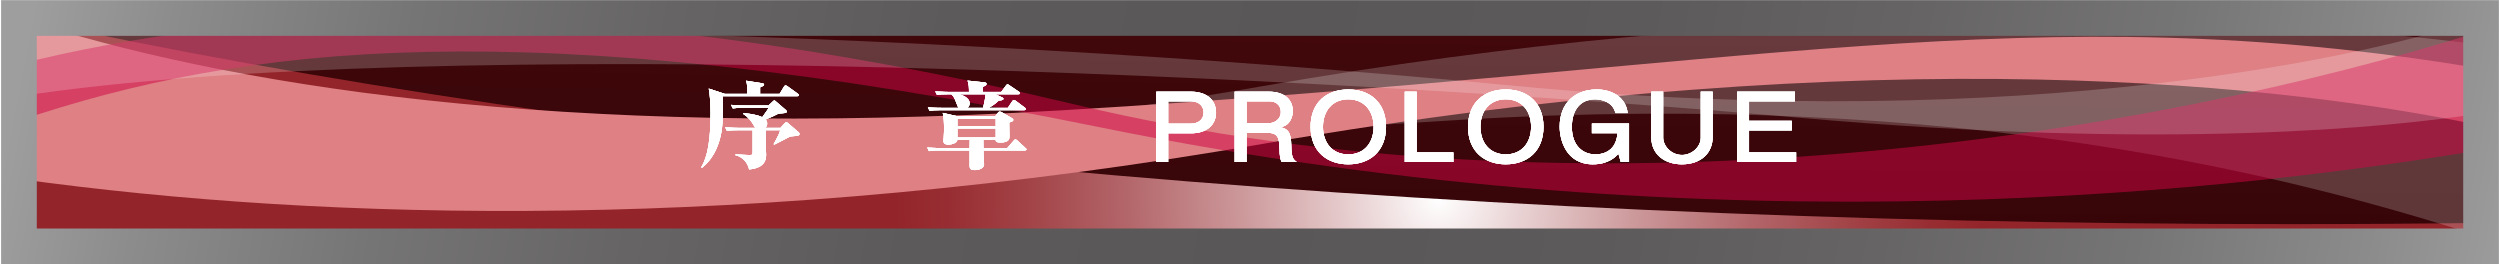 <?xml version="1.0" encoding="utf-8"?>
<svg version="1.1" xmlns="http://www.w3.org/2000/svg" xmlns:xlink="http://www.w3.org/1999/xlink" x="0px" y="0px" width="993px" height="105px" viewBox="0 0 993 105" style="enable-background:new 0 0 993 105;" xml:space="preserve">
<style type="text/css">
	.st0{fill:url(#SVGID_1_);}
	.st1{clip-path:url(#SVGID_3_);fill:url(#SVGID_4_);}
	.st2{opacity:0.2;clip-path:url(#SVGID_6_);fill:#fff;enable-background:new    ;}
	.st3{clip-path:url(#SVGID_8_);fill:#DE8084;}
	.st4{opacity:0.52;clip-path:url(#SVGID_10_);fill:#CF0746;enable-background:new    ;}
	.st5{opacity:0.2;clip-path:url(#SVGID_12_);fill:#fff;enable-background:new    ;}
	.st6{fill:url(#SVGID_13_);}
	.st7{fill:#fff;}
</style>
<filter id="drop-shadow">
	<feGaussianBlur in="SourceAlpha" stdDeviation="3"></feGaussianBlur>
</filter>
<g>
	<g>
		
			<radialGradient id="SVGID_1_" cx="571.499" cy="1022.734" r="216.195" gradientTransform="matrix(1 0 0 1 0 -944)" gradientUnits="userSpaceOnUse">
			<stop  offset="0" style="stop-color:#fff"/>
			<stop  offset="0.136" style="stop-color:#EBD6D7"/>
			<stop  offset="0.364" style="stop-color:#CC989A"/>
			<stop  offset="0.574" style="stop-color:#B3666A"/>
			<stop  offset="0.756" style="stop-color:#A24347"/>
			<stop  offset="0.904" style="stop-color:#972D32"/>
			<stop  offset="1" style="stop-color:#93252A"/>
		</radialGradient>
		<rect x="7.524" y="7.146" class="st0" width="977.953" height="90.709"/>
		<g>
			<g>
				<g>
					<defs>
						<rect id="SVGID_2_" x="7.524" y="7.146" width="977.953" height="90.709"/>
					</defs>
					<clipPath id="SVGID_3_">
						<use xlink:href="#SVGID_2_"  style="overflow:visible;"/>
					</clipPath>
					
						<radialGradient id="SVGID_4_" cx="-854.839" cy="1204.988" r="249.642" gradientTransform="matrix(0 -1.144 -13.409 0 17067.953 -1174.013)" gradientUnits="userSpaceOnUse">
						<stop  offset="0" style="stop-color:#93252A"/>
						<stop  offset="0.052" style="stop-color:#8B2227"/>
						<stop  offset="0.33" style="stop-color:#67161A"/>
						<stop  offset="0.588" style="stop-color:#4D0C10"/>
						<stop  offset="0.82" style="stop-color:#3D070A"/>
						<stop  offset="1" style="stop-color:#370508"/>
					</radialGradient>
					<path class="st1" d="M985.477,7.146H7.524c232.371,50.633,551,81.881,902.579,81.881c25.297,0,50.426-0.164,75.374-0.486
						L985.477,7.146L985.477,7.146z"/>
				</g>
			</g>
			<g>
				<g>
					<defs>
						<rect id="SVGID_5_" x="7.524" y="7.146" width="977.953" height="90.709"/>
					</defs>
					<clipPath id="SVGID_6_">
						<use xlink:href="#SVGID_5_"  style="overflow:visible;"/>
					</clipPath>
					<path class="st2" d="M7.524,62.46c190.606,31.51,302.43,1.26,572.709-14.87c200.194-11.947,330.984,22.642,405.244,46.347
						V17.739C869.721,3.321,702.081-0.812,501.059,34.291C255.715,77.126,95.023,57.11,7.524,39.859V62.46z"/>
				</g>
			</g>
			<g>
				<g>
					<defs>
						<rect id="SVGID_7_" x="7.524" y="7.146" width="977.953" height="90.709"/>
					</defs>
					<clipPath id="SVGID_8_">
						<use xlink:href="#SVGID_7_"  style="overflow:visible;"/>
					</clipPath>
					<path class="st3" d="M985.477,27.255C807.326-2.583,694.554,27.667,422.038,43.798C220.176,55.739,88.289,33.435,7.524,7.146
						v63.922c122.605,16.998,291.645,21.127,494.348-13.965c247.39-42.84,409.409-22.821,483.606-7.239V27.255z"/>
				</g>
			</g>
			<g>
				<g>
					<defs>
						<rect id="SVGID_9_" x="7.524" y="7.146" width="977.953" height="90.709"/>
					</defs>
					<clipPath id="SVGID_10_">
						<use xlink:href="#SVGID_9_"  style="overflow:visible;"/>
					</clipPath>
					<path class="st4" d="M7.524,47.944c88.418-29.75,200.36-44.029,429.564,2.652c248.979,50.704,459.055,23.876,548.389,8.96
						V12.413C851.352,54.575,630.207,89.925,427.045,41.522C224.101-6.837,94.971,3.673,7.524,25.465V47.944z"/>
				</g>
			</g>
			<g>
				<g>
					<defs>
						<rect id="SVGID_11_" x="7.524" y="7.146" width="977.953" height="90.709"/>
					</defs>
					<clipPath id="SVGID_12_">
						<use xlink:href="#SVGID_11_"  style="overflow:visible;"/>
					</clipPath>
					<path class="st5" d="M7.524,38.271c164.81-25.24,520.285-8.178,706.167,8.406c147.651,13.169,236.457,3.848,271.786-1.672
						V7.146C943.972,21.724,805.302,53.64,600.997,34.028C351.006,10.038,91.519,8.339,7.524,13.521V38.271z"/>
				</g>
			</g>
		</g>
	</g>
	<g>
		
			<linearGradient id="SVGID_13_" gradientUnits="userSpaceOnUse" x1="21.468" y1="902.978" x2="991.165" y2="1093.888" gradientTransform="matrix(1 0 0 1 0 -944)">
			<stop  offset="0" style="stop-color:#9E9E9F"/>
			<stop  offset="0.057" style="stop-color:#8C8C8D"/>
			<stop  offset="0.152" style="stop-color:#767575"/>
			<stop  offset="0.253" style="stop-color:#666464"/>
			<stop  offset="0.363" style="stop-color:#5C5A5A"/>
			<stop  offset="0.5" style="stop-color:#595757"/>
			<stop  offset="0.637" style="stop-color:#5C5A5A"/>
			<stop  offset="0.747" style="stop-color:#666464"/>
			<stop  offset="0.848" style="stop-color:#767575"/>
			<stop  offset="0.943" style="stop-color:#8C8C8D"/>
			<stop  offset="1" style="stop-color:#9E9E9F"/>
		</linearGradient>
		<path class="st6" d="M992.563,104.94H0.437V0.059h992.127V104.94L992.563,104.94z M14.611,90.768h963.78V14.232H14.611V90.768
			L14.611,90.768z"/>
	</g>
</g>
<g filter="url(#drop-shadow)">
	<g>
		<path class="st7" d="M316.68,38.211h-29.556c0,10.409-0.128,12.284-0.766,15.231c-1.786,8.457-5.954,11.94-7.526,13.203
			l-0.299-0.191c2.637-4.363,3.7-11.137,3.7-21.661c0-3.597-0.383-8.496-0.723-9.605l6.421,2.105h8.931
			c0-1.531,0-4.095-0.553-5.243l6.039,0.957c0.85,0.153,1.147,0.191,1.147,0.612c0,0.421-0.127,0.459-1.572,1.071v2.602h7.739
			l1.658-2.755c0.255-0.421,0.468-0.612,0.724-0.612c0.17,0,0.553,0.191,0.808,0.383l4.04,2.908
			c0.127,0.077,0.426,0.306,0.426,0.612C317.318,38.173,316.978,38.211,316.68,38.211z M316.34,53.978
			c-0.383,0.039-1.658,0.191-2.467,0.23c-1.998,0.995-2.467,1.225-6.336,3.253l-0.256-0.23c0.809-1.377,2.211-3.903,2.637-5.511
			h-5.783c0.043,0.957,0,5.166,0.043,6.046c0,0.612,0.127,3.291,0.127,3.827c0,5.013-4.976,5.511-6.762,5.702
			c-0.936-4.21-4.252-5.396-5.443-5.664v-0.344c1.191,0.077,4.635,0.306,5.656,0.306c1.19,0,1.19-0.268,1.19-1.684v-8.19h-5.613
			c-2.595,0-3.53,0.077-4.593,0.23l-0.723-1.378c2.637,0.191,5.655,0.229,6.08,0.229h6.039c-0.34-0.268-0.383-0.344-0.808-1.11
			c-0.978-1.76-2.382-3.329-4.167-4.477v-0.307c1.828,0.153,5.443,0.536,7.611,1.646c2.041-2.794,2.254-3.176,2.51-3.75h-9.611
			c-2.637,0-3.529,0.115-4.593,0.268l-0.724-1.416c2.637,0.229,5.656,0.229,6.082,0.229h8.803l1.658-1.531
			c0.17-0.153,0.426-0.459,0.639-0.459c0.212,0,0.467,0.23,0.68,0.421l3.87,3.329c0.213,0.191,0.425,0.383,0.425,0.65
			c0,0.689-0.85,0.612-3.316,0.842c-1.616,0.842-2.552,1.263-5.103,2.334c0.213,0.268,0.639,0.765,0.639,1.646
			c0,1.071-0.553,1.416-0.936,1.684h6.208l1.616-1.798c0.256-0.306,0.51-0.498,0.681-0.498c0.17,0,0.382,0.153,0.681,0.383
			l4.125,3.559c0.34,0.268,0.467,0.574,0.467,0.842C317.572,53.671,317.189,53.863,316.34,53.978z"/>
		<path class="st7" d="M407.034,59.756h-16.415c0.042,1.148,0.042,2.258,0.085,2.832c0.042,0.459,0.17,2.104,0.17,2.717
			c0,1.837-2.637,2.258-3.7,2.258c-1.445,0-2.041-0.421-2.041-1.722v-6.085h-11.566c-2.595,0-3.53,0.077-4.594,0.268l-0.68-1.416
			c2.637,0.191,5.613,0.229,6.038,0.229h10.802c0-0.536,0.043-2.87,0.043-3.329h-4.934c0,0.536-0.34,0.957-0.893,1.263
			c-0.723,0.382-1.786,0.689-2.722,0.689c-0.979,0-1.914-0.383-1.914-1.455c0-0.229,0.128-1.263,0.128-1.492
			c0.127-1.416,0.127-3.215,0.127-3.521c0-1.76-0.084-4.363-0.51-6.161l6.081,1.416h14.714l1.148-1.493
			c0.213-0.268,0.383-0.421,0.766-0.421c0.297,0,0.553,0.153,0.893,0.344l3.87,2.258c0.255,0.153,0.553,0.383,0.553,0.651
			c0,0.498-0.17,0.574-1.616,1.071c0,1.531,0.086,3.98,0.086,5.511c0,0.766,0,2.449-3.53,2.449c-1.913,0-1.956-0.612-1.956-1.11
			h-4.891c0,0.689,0.043,2.717,0.043,3.329h9.44l2.595-2.985c0.254-0.306,0.383-0.46,0.637-0.46c0.341,0,0.554,0.191,0.766,0.383
			l3.232,2.985c0.256,0.229,0.426,0.345,0.426,0.574C407.715,59.681,407.332,59.756,407.034,59.756z M406.821,43.76H373.82
			c-2.594,0-3.529,0.115-4.592,0.268l-0.681-1.416c2.637,0.229,5.613,0.229,6.038,0.229h6.209
			c-0.297-0.268-0.383-0.536-1.275-2.832c-0.17-0.497-0.723-1.798-1.616-2.564h-1.147c-2.595,0-3.53,0.077-4.594,0.23l-0.68-1.378
			c2.637,0.191,5.613,0.229,6.038,0.229h7.357c0-1.186,0-3.214-0.596-4.516l6.592,0.689c0.723,0.077,0.978,0.268,0.978,0.612
			c0,0.421-0.297,0.727-1.53,1.186v2.028h7.357L399.549,34c0.128-0.191,0.383-0.498,0.639-0.498c0.297,0,0.51,0.229,0.808,0.421
			l3.742,2.526c0.171,0.115,0.425,0.306,0.425,0.574c0,0.345-0.382,0.421-0.68,0.421h-9.142l2.424,1.11
			c0.255,0.115,0.808,0.345,0.808,0.689c0,0.65-1.488,0.689-1.871,0.689c-0.596,0.574-1.956,1.837-3.955,2.908h7.569l1.787-2.679
			c0.127-0.153,0.34-0.459,0.637-0.459c0.17,0,0.341,0.076,0.766,0.382l3.572,2.679c0.17,0.153,0.383,0.306,0.383,0.459
			C407.459,43.76,407.076,43.76,406.821,43.76z M395.51,47.167h-15.225v2.947h15.225V47.167z M395.51,51.031h-15.225v3.559h15.225
			V51.031z M381.008,37.445c1.02,0.306,4.125,1.225,4.125,3.636c0,0.191,0,1.11-0.893,1.76h6.209
			c0.34-1.071,0.978-4.324,1.063-5.396H381.008z"/>
		<path class="st7" d="M473.105,52.944h-9.1v11.404h-4.721V36.412h13.82c5.784,0,9.909,2.947,9.909,8.343
			C483.015,49.233,479.783,52.944,473.105,52.944z M472.936,40.239h-8.93v8.878h8.93c3.359,0,5.147-1.913,5.147-4.439
			C478.082,42.612,476.721,40.239,472.936,40.239z"/>
		<path class="st7" d="M509.121,64.349c-0.468-0.804-0.893-1.76-0.936-5.932c-0.085-4.401-1.275-5.664-4.848-5.664h-8.208v11.596
			h-4.72V36.412h13.565c6.166,0,9.525,3.1,9.525,7.73c0,0.918-0.17,2.411-1.064,3.865c-1.189,1.875-2.508,2.22-3.742,2.526
			c2.765,0.765,4.125,1.646,4.211,7.348c0.084,4.898,0.808,5.472,2.168,6.467L509.121,64.349L509.121,64.349z M504.061,40.239
			h-8.931v8.687h8.888c1.999,0,4.721-1.378,4.721-4.477C508.738,43.034,508.058,40.239,504.061,40.239z"/>
		<path class="st7" d="M535.524,65.267c-8.378,0-14.97-5.052-14.97-14.887s6.592-14.848,14.97-14.848
			c8.547,0,15.012,5.128,15.012,14.848S544.071,65.267,535.524,65.267z M535.524,39.437c-6.337,0-10.037,4.669-10.037,10.945
			s3.7,10.945,10.037,10.945c6.379,0,10.078-4.669,10.078-10.945C545.602,44.104,541.904,39.437,535.524,39.437z"/>
		<path class="st7" d="M557.972,64.349V36.412h4.721v24.11h14.586v3.827C577.279,64.349,557.972,64.349,557.972,64.349z"/>
		<path class="st7" d="M598.069,65.267c-8.377,0-14.969-5.052-14.969-14.887s6.592-14.848,14.969-14.848
			c8.549,0,15.012,5.128,15.012,14.848S606.618,65.267,598.069,65.267z M598.069,39.437c-6.336,0-10.035,4.669-10.035,10.945
			s3.699,10.945,10.035,10.945c6.379,0,10.079-4.669,10.079-10.945C608.148,44.104,604.448,39.437,598.069,39.437z"/>
		<path class="st7" d="M643.779,64.349l-0.936-3.291c-1.148,1.225-3.913,4.209-10.164,4.209c-10.802,0-13.183-9.95-13.183-14.963
			c0-9.299,6.039-14.771,14.756-14.771c6.166,0,11.609,3.214,12.248,9.375h-4.848c-1.063-4.63-5.912-5.472-8.08-5.472
			c-5.529,0-9.229,3.903-9.229,10.983c0,7.539,4.423,10.907,9.441,10.907c1.19,0,8.122-0.153,8.675-8.419h-10.163V49.08h14.756
			v15.27L643.779,64.349L643.779,64.349z"/>
		<path class="st7" d="M668.013,65.267c-6.676,0-12.119-3.827-12.119-10.753V36.412h4.721v18.292c0,3.215,3.104,6.851,7.484,6.851
			c3.827,0,7.441-3.138,7.441-6.851V36.412h4.721v18.102C680.261,60.598,675.839,65.267,668.013,65.267z"/>
		<path class="st7" d="M689.993,64.349V36.412h22.965v3.827h-18.244v7.73h16.969v3.827h-16.969v8.726h18.712v3.827
			C713.427,64.349,689.993,64.349,689.993,64.349z"/>
	</g>
	<g>
		<path class="st7" d="M316.68,38.211h-29.556c0,10.409-0.128,12.284-0.766,15.231c-1.786,8.457-5.954,11.94-7.526,13.203
			l-0.299-0.191c2.637-4.363,3.7-11.137,3.7-21.661c0-3.597-0.383-8.496-0.723-9.605l6.421,2.105h8.931
			c0-1.531,0-4.095-0.553-5.243l6.039,0.957c0.85,0.153,1.147,0.191,1.147,0.612c0,0.421-0.127,0.459-1.572,1.071v2.602h7.739
			l1.658-2.755c0.255-0.421,0.468-0.612,0.724-0.612c0.17,0,0.553,0.191,0.808,0.383l4.04,2.908
			c0.127,0.077,0.426,0.306,0.426,0.612C317.318,38.173,316.978,38.211,316.68,38.211z M316.34,53.978
			c-0.383,0.039-1.658,0.191-2.467,0.23c-1.998,0.995-2.467,1.225-6.336,3.253l-0.256-0.23c0.809-1.377,2.211-3.903,2.637-5.511
			h-5.783c0.043,0.957,0,5.166,0.043,6.046c0,0.612,0.127,3.291,0.127,3.827c0,5.013-4.976,5.511-6.762,5.702
			c-0.936-4.21-4.252-5.396-5.443-5.664v-0.344c1.191,0.077,4.635,0.306,5.656,0.306c1.19,0,1.19-0.268,1.19-1.684v-8.19h-5.613
			c-2.595,0-3.53,0.077-4.593,0.23l-0.723-1.378c2.637,0.191,5.655,0.229,6.08,0.229h6.039c-0.34-0.268-0.383-0.344-0.808-1.11
			c-0.978-1.76-2.382-3.329-4.167-4.477v-0.307c1.828,0.153,5.443,0.536,7.611,1.646c2.041-2.794,2.254-3.176,2.51-3.75h-9.611
			c-2.637,0-3.529,0.115-4.593,0.268l-0.724-1.416c2.637,0.229,5.656,0.229,6.082,0.229h8.803l1.658-1.531
			c0.17-0.153,0.426-0.459,0.639-0.459c0.212,0,0.467,0.23,0.68,0.421l3.87,3.329c0.213,0.191,0.425,0.383,0.425,0.65
			c0,0.689-0.85,0.612-3.316,0.842c-1.616,0.842-2.552,1.263-5.103,2.334c0.213,0.268,0.639,0.765,0.639,1.646
			c0,1.071-0.553,1.416-0.936,1.684h6.208l1.616-1.798c0.256-0.306,0.51-0.498,0.681-0.498c0.17,0,0.382,0.153,0.681,0.383
			l4.125,3.559c0.34,0.268,0.467,0.574,0.467,0.842C317.572,53.671,317.189,53.863,316.34,53.978z"/>
		<path class="st7" d="M407.034,59.756h-16.415c0.042,1.148,0.042,2.258,0.085,2.832c0.042,0.459,0.17,2.104,0.17,2.717
			c0,1.837-2.637,2.258-3.7,2.258c-1.445,0-2.041-0.421-2.041-1.722v-6.085h-11.566c-2.595,0-3.53,0.077-4.594,0.268l-0.68-1.416
			c2.637,0.191,5.613,0.229,6.038,0.229h10.802c0-0.536,0.043-2.87,0.043-3.329h-4.934c0,0.536-0.34,0.957-0.893,1.263
			c-0.723,0.382-1.786,0.689-2.722,0.689c-0.979,0-1.914-0.383-1.914-1.455c0-0.229,0.128-1.263,0.128-1.492
			c0.127-1.416,0.127-3.215,0.127-3.521c0-1.76-0.084-4.363-0.51-6.161l6.081,1.416h14.714l1.148-1.493
			c0.213-0.268,0.383-0.421,0.766-0.421c0.297,0,0.553,0.153,0.893,0.344l3.87,2.258c0.255,0.153,0.553,0.383,0.553,0.651
			c0,0.498-0.17,0.574-1.616,1.071c0,1.531,0.086,3.98,0.086,5.511c0,0.766,0,2.449-3.53,2.449c-1.913,0-1.956-0.612-1.956-1.11
			h-4.891c0,0.689,0.043,2.717,0.043,3.329h9.44l2.595-2.985c0.254-0.306,0.383-0.46,0.637-0.46c0.341,0,0.554,0.191,0.766,0.383
			l3.232,2.985c0.256,0.229,0.426,0.345,0.426,0.574C407.715,59.681,407.332,59.756,407.034,59.756z M406.821,43.76H373.82
			c-2.594,0-3.529,0.115-4.592,0.268l-0.681-1.416c2.637,0.229,5.613,0.229,6.038,0.229h6.209
			c-0.297-0.268-0.383-0.536-1.275-2.832c-0.17-0.497-0.723-1.798-1.616-2.564h-1.147c-2.595,0-3.53,0.077-4.594,0.23l-0.68-1.378
			c2.637,0.191,5.613,0.229,6.038,0.229h7.357c0-1.186,0-3.214-0.596-4.516l6.592,0.689c0.723,0.077,0.978,0.268,0.978,0.612
			c0,0.421-0.297,0.727-1.53,1.186v2.028h7.357L399.549,34c0.128-0.191,0.383-0.498,0.639-0.498c0.297,0,0.51,0.229,0.808,0.421
			l3.742,2.526c0.171,0.115,0.425,0.306,0.425,0.574c0,0.345-0.382,0.421-0.68,0.421h-9.142l2.424,1.11
			c0.255,0.115,0.808,0.345,0.808,0.689c0,0.65-1.488,0.689-1.871,0.689c-0.596,0.574-1.956,1.837-3.955,2.908h7.569l1.787-2.679
			c0.127-0.153,0.34-0.459,0.637-0.459c0.17,0,0.341,0.076,0.766,0.382l3.572,2.679c0.17,0.153,0.383,0.306,0.383,0.459
			C407.459,43.76,407.076,43.76,406.821,43.76z M395.51,47.167h-15.225v2.947h15.225V47.167z M395.51,51.031h-15.225v3.559h15.225
			V51.031z M381.008,37.445c1.02,0.306,4.125,1.225,4.125,3.636c0,0.191,0,1.11-0.893,1.76h6.209
			c0.34-1.071,0.978-4.324,1.063-5.396H381.008z"/>
		<path class="st7" d="M473.105,52.944h-9.1v11.404h-4.721V36.412h13.82c5.784,0,9.909,2.947,9.909,8.343
			C483.015,49.233,479.783,52.944,473.105,52.944z M472.936,40.239h-8.93v8.878h8.93c3.359,0,5.147-1.913,5.147-4.439
			C478.082,42.612,476.721,40.239,472.936,40.239z"/>
		<path class="st7" d="M509.121,64.349c-0.468-0.804-0.893-1.76-0.936-5.932c-0.085-4.401-1.275-5.664-4.848-5.664h-8.208v11.596
			h-4.72V36.412h13.565c6.166,0,9.525,3.1,9.525,7.73c0,0.918-0.17,2.411-1.064,3.865c-1.189,1.875-2.508,2.22-3.742,2.526
			c2.765,0.765,4.125,1.646,4.211,7.348c0.084,4.898,0.808,5.472,2.168,6.467L509.121,64.349L509.121,64.349z M504.061,40.239
			h-8.931v8.687h8.888c1.999,0,4.721-1.378,4.721-4.477C508.738,43.034,508.058,40.239,504.061,40.239z"/>
		<path class="st7" d="M535.524,65.267c-8.378,0-14.97-5.052-14.97-14.887s6.592-14.848,14.97-14.848
			c8.547,0,15.012,5.128,15.012,14.848S544.071,65.267,535.524,65.267z M535.524,39.437c-6.337,0-10.037,4.669-10.037,10.945
			s3.7,10.945,10.037,10.945c6.379,0,10.078-4.669,10.078-10.945C545.602,44.104,541.904,39.437,535.524,39.437z"/>
		<path class="st7" d="M557.972,64.349V36.412h4.721v24.11h14.586v3.827C577.279,64.349,557.972,64.349,557.972,64.349z"/>
		<path class="st7" d="M598.069,65.267c-8.377,0-14.969-5.052-14.969-14.887s6.592-14.848,14.969-14.848
			c8.549,0,15.012,5.128,15.012,14.848S606.618,65.267,598.069,65.267z M598.069,39.437c-6.336,0-10.035,4.669-10.035,10.945
			s3.699,10.945,10.035,10.945c6.379,0,10.079-4.669,10.079-10.945C608.148,44.104,604.448,39.437,598.069,39.437z"/>
		<path class="st7" d="M643.779,64.349l-0.936-3.291c-1.148,1.225-3.913,4.209-10.164,4.209c-10.802,0-13.183-9.95-13.183-14.963
			c0-9.299,6.039-14.771,14.756-14.771c6.166,0,11.609,3.214,12.248,9.375h-4.848c-1.063-4.63-5.912-5.472-8.08-5.472
			c-5.529,0-9.229,3.903-9.229,10.983c0,7.539,4.423,10.907,9.441,10.907c1.19,0,8.122-0.153,8.675-8.419h-10.163V49.08h14.756
			v15.27L643.779,64.349L643.779,64.349z"/>
		<path class="st7" d="M668.013,65.267c-6.676,0-12.119-3.827-12.119-10.753V36.412h4.721v18.292c0,3.215,3.104,6.851,7.484,6.851
			c3.827,0,7.441-3.138,7.441-6.851V36.412h4.721v18.102C680.261,60.598,675.839,65.267,668.013,65.267z"/>
		<path class="st7" d="M689.993,64.349V36.412h22.965v3.827h-18.244v7.73h16.969v3.827h-16.969v8.726h18.712v3.827
			C713.427,64.349,689.993,64.349,689.993,64.349z"/>
	</g>
</g>
<g>
	<g>
		<path class="st7" d="M316.68,38.211h-29.556c0,10.409-0.128,12.284-0.766,15.231c-1.786,8.457-5.954,11.94-7.526,13.203
			l-0.299-0.191c2.637-4.363,3.7-11.137,3.7-21.661c0-3.597-0.383-8.496-0.723-9.605l6.421,2.105h8.931
			c0-1.531,0-4.095-0.553-5.243l6.039,0.957c0.85,0.153,1.147,0.191,1.147,0.612c0,0.421-0.127,0.459-1.572,1.071v2.602h7.739
			l1.658-2.755c0.255-0.421,0.468-0.612,0.724-0.612c0.17,0,0.553,0.191,0.808,0.383l4.04,2.908
			c0.127,0.077,0.426,0.306,0.426,0.612C317.318,38.173,316.978,38.211,316.68,38.211z M316.34,53.978
			c-0.383,0.039-1.658,0.191-2.467,0.23c-1.998,0.995-2.467,1.225-6.336,3.253l-0.256-0.23c0.809-1.377,2.211-3.903,2.637-5.511
			h-5.783c0.043,0.957,0,5.166,0.043,6.046c0,0.612,0.127,3.291,0.127,3.827c0,5.013-4.976,5.511-6.762,5.702
			c-0.936-4.21-4.252-5.396-5.443-5.664v-0.344c1.191,0.077,4.635,0.306,5.656,0.306c1.19,0,1.19-0.268,1.19-1.684v-8.19h-5.613
			c-2.595,0-3.53,0.077-4.593,0.23l-0.723-1.378c2.637,0.191,5.655,0.229,6.08,0.229h6.039c-0.34-0.268-0.383-0.344-0.808-1.11
			c-0.978-1.76-2.382-3.329-4.167-4.477v-0.307c1.828,0.153,5.443,0.536,7.611,1.646c2.041-2.794,2.254-3.176,2.51-3.75h-9.611
			c-2.637,0-3.529,0.115-4.593,0.268l-0.724-1.416c2.637,0.229,5.656,0.229,6.082,0.229h8.803l1.658-1.531
			c0.17-0.153,0.426-0.459,0.639-0.459c0.212,0,0.467,0.23,0.68,0.421l3.87,3.329c0.213,0.191,0.425,0.383,0.425,0.65
			c0,0.689-0.85,0.612-3.316,0.842c-1.616,0.842-2.552,1.263-5.103,2.334c0.213,0.268,0.639,0.765,0.639,1.646
			c0,1.071-0.553,1.416-0.936,1.684h6.208l1.616-1.798c0.256-0.306,0.51-0.498,0.681-0.498c0.17,0,0.382,0.153,0.681,0.383
			l4.125,3.559c0.34,0.268,0.467,0.574,0.467,0.842C317.572,53.671,317.189,53.863,316.34,53.978z"/>
		<path class="st7" d="M407.034,59.756h-16.415c0.042,1.148,0.042,2.258,0.085,2.832c0.042,0.459,0.17,2.104,0.17,2.717
			c0,1.837-2.637,2.258-3.7,2.258c-1.445,0-2.041-0.421-2.041-1.722v-6.085h-11.566c-2.595,0-3.53,0.077-4.594,0.268l-0.68-1.416
			c2.637,0.191,5.613,0.229,6.038,0.229h10.802c0-0.536,0.043-2.87,0.043-3.329h-4.934c0,0.536-0.34,0.957-0.893,1.263
			c-0.723,0.382-1.786,0.689-2.722,0.689c-0.979,0-1.914-0.383-1.914-1.455c0-0.229,0.128-1.263,0.128-1.492
			c0.127-1.416,0.127-3.215,0.127-3.521c0-1.76-0.084-4.363-0.51-6.161l6.081,1.416h14.714l1.148-1.493
			c0.213-0.268,0.383-0.421,0.766-0.421c0.297,0,0.553,0.153,0.893,0.344l3.87,2.258c0.255,0.153,0.553,0.383,0.553,0.651
			c0,0.498-0.17,0.574-1.616,1.071c0,1.531,0.086,3.98,0.086,5.511c0,0.766,0,2.449-3.53,2.449c-1.913,0-1.956-0.612-1.956-1.11
			h-4.891c0,0.689,0.043,2.717,0.043,3.329h9.44l2.595-2.985c0.254-0.306,0.383-0.46,0.637-0.46c0.341,0,0.554,0.191,0.766,0.383
			l3.232,2.985c0.256,0.229,0.426,0.345,0.426,0.574C407.715,59.681,407.332,59.756,407.034,59.756z M406.821,43.76H373.82
			c-2.594,0-3.529,0.115-4.592,0.268l-0.681-1.416c2.637,0.229,5.613,0.229,6.038,0.229h6.209
			c-0.297-0.268-0.383-0.536-1.275-2.832c-0.17-0.497-0.723-1.798-1.616-2.564h-1.147c-2.595,0-3.53,0.077-4.594,0.23l-0.68-1.378
			c2.637,0.191,5.613,0.229,6.038,0.229h7.357c0-1.186,0-3.214-0.596-4.516l6.592,0.689c0.723,0.077,0.978,0.268,0.978,0.612
			c0,0.421-0.297,0.727-1.53,1.186v2.028h7.357L399.549,34c0.128-0.191,0.383-0.498,0.639-0.498c0.297,0,0.51,0.229,0.808,0.421
			l3.742,2.526c0.171,0.115,0.425,0.306,0.425,0.574c0,0.345-0.382,0.421-0.68,0.421h-9.142l2.424,1.11
			c0.255,0.115,0.808,0.345,0.808,0.689c0,0.65-1.488,0.689-1.871,0.689c-0.596,0.574-1.956,1.837-3.955,2.908h7.569l1.787-2.679
			c0.127-0.153,0.34-0.459,0.637-0.459c0.17,0,0.341,0.076,0.766,0.382l3.572,2.679c0.17,0.153,0.383,0.306,0.383,0.459
			C407.459,43.76,407.076,43.76,406.821,43.76z M395.51,47.167h-15.225v2.947h15.225V47.167z M395.51,51.031h-15.225v3.559h15.225
			V51.031z M381.008,37.445c1.02,0.306,4.125,1.225,4.125,3.636c0,0.191,0,1.11-0.893,1.76h6.209
			c0.34-1.071,0.978-4.324,1.063-5.396H381.008z"/>
		<path class="st7" d="M473.105,52.944h-9.1v11.404h-4.721V36.412h13.82c5.784,0,9.909,2.947,9.909,8.343
			C483.015,49.233,479.783,52.944,473.105,52.944z M472.936,40.239h-8.93v8.878h8.93c3.359,0,5.147-1.913,5.147-4.439
			C478.082,42.612,476.721,40.239,472.936,40.239z"/>
		<path class="st7" d="M509.121,64.349c-0.468-0.804-0.893-1.76-0.936-5.932c-0.085-4.401-1.275-5.664-4.848-5.664h-8.208v11.596
			h-4.72V36.412h13.565c6.166,0,9.525,3.1,9.525,7.73c0,0.918-0.17,2.411-1.064,3.865c-1.189,1.875-2.508,2.22-3.742,2.526
			c2.765,0.765,4.125,1.646,4.211,7.348c0.084,4.898,0.808,5.472,2.168,6.467L509.121,64.349L509.121,64.349z M504.061,40.239
			h-8.931v8.687h8.888c1.999,0,4.721-1.378,4.721-4.477C508.738,43.034,508.058,40.239,504.061,40.239z"/>
		<path class="st7" d="M535.524,65.267c-8.378,0-14.97-5.052-14.97-14.887s6.592-14.848,14.97-14.848
			c8.547,0,15.012,5.128,15.012,14.848S544.071,65.267,535.524,65.267z M535.524,39.437c-6.337,0-10.037,4.669-10.037,10.945
			s3.7,10.945,10.037,10.945c6.379,0,10.078-4.669,10.078-10.945C545.602,44.104,541.904,39.437,535.524,39.437z"/>
		<path class="st7" d="M557.972,64.349V36.412h4.721v24.11h14.586v3.827C577.279,64.349,557.972,64.349,557.972,64.349z"/>
		<path class="st7" d="M598.069,65.267c-8.377,0-14.969-5.052-14.969-14.887s6.592-14.848,14.969-14.848
			c8.549,0,15.012,5.128,15.012,14.848S606.618,65.267,598.069,65.267z M598.069,39.437c-6.336,0-10.035,4.669-10.035,10.945
			s3.699,10.945,10.035,10.945c6.379,0,10.079-4.669,10.079-10.945C608.148,44.104,604.448,39.437,598.069,39.437z"/>
		<path class="st7" d="M643.779,64.349l-0.936-3.291c-1.148,1.225-3.913,4.209-10.164,4.209c-10.802,0-13.183-9.95-13.183-14.963
			c0-9.299,6.039-14.771,14.756-14.771c6.166,0,11.609,3.214,12.248,9.375h-4.848c-1.063-4.63-5.912-5.472-8.08-5.472
			c-5.529,0-9.229,3.903-9.229,10.983c0,7.539,4.423,10.907,9.441,10.907c1.19,0,8.122-0.153,8.675-8.419h-10.163V49.08h14.756
			v15.27L643.779,64.349L643.779,64.349z"/>
		<path class="st7" d="M668.013,65.267c-6.676,0-12.119-3.827-12.119-10.753V36.412h4.721v18.292c0,3.215,3.104,6.851,7.484,6.851
			c3.827,0,7.441-3.138,7.441-6.851V36.412h4.721v18.102C680.261,60.598,675.839,65.267,668.013,65.267z"/>
		<path class="st7" d="M689.993,64.349V36.412h22.965v3.827h-18.244v7.73h16.969v3.827h-16.969v8.726h18.712v3.827
			C713.427,64.349,689.993,64.349,689.993,64.349z"/>
	</g>
	<g>
		<path class="st7" d="M316.68,38.211h-29.556c0,10.409-0.128,12.284-0.766,15.231c-1.786,8.457-5.954,11.94-7.526,13.203
			l-0.299-0.191c2.637-4.363,3.7-11.137,3.7-21.661c0-3.597-0.383-8.496-0.723-9.605l6.421,2.105h8.931
			c0-1.531,0-4.095-0.553-5.243l6.039,0.957c0.85,0.153,1.147,0.191,1.147,0.612c0,0.421-0.127,0.459-1.572,1.071v2.602h7.739
			l1.658-2.755c0.255-0.421,0.468-0.612,0.724-0.612c0.17,0,0.553,0.191,0.808,0.383l4.04,2.908
			c0.127,0.077,0.426,0.306,0.426,0.612C317.318,38.173,316.978,38.211,316.68,38.211z M316.34,53.978
			c-0.383,0.039-1.658,0.191-2.467,0.23c-1.998,0.995-2.467,1.225-6.336,3.253l-0.256-0.23c0.809-1.377,2.211-3.903,2.637-5.511
			h-5.783c0.043,0.957,0,5.166,0.043,6.046c0,0.612,0.127,3.291,0.127,3.827c0,5.013-4.976,5.511-6.762,5.702
			c-0.936-4.21-4.252-5.396-5.443-5.664v-0.344c1.191,0.077,4.635,0.306,5.656,0.306c1.19,0,1.19-0.268,1.19-1.684v-8.19h-5.613
			c-2.595,0-3.53,0.077-4.593,0.23l-0.723-1.378c2.637,0.191,5.655,0.229,6.08,0.229h6.039c-0.34-0.268-0.383-0.344-0.808-1.11
			c-0.978-1.76-2.382-3.329-4.167-4.477v-0.307c1.828,0.153,5.443,0.536,7.611,1.646c2.041-2.794,2.254-3.176,2.51-3.75h-9.611
			c-2.637,0-3.529,0.115-4.593,0.268l-0.724-1.416c2.637,0.229,5.656,0.229,6.082,0.229h8.803l1.658-1.531
			c0.17-0.153,0.426-0.459,0.639-0.459c0.212,0,0.467,0.23,0.68,0.421l3.87,3.329c0.213,0.191,0.425,0.383,0.425,0.65
			c0,0.689-0.85,0.612-3.316,0.842c-1.616,0.842-2.552,1.263-5.103,2.334c0.213,0.268,0.639,0.765,0.639,1.646
			c0,1.071-0.553,1.416-0.936,1.684h6.208l1.616-1.798c0.256-0.306,0.51-0.498,0.681-0.498c0.17,0,0.382,0.153,0.681,0.383
			l4.125,3.559c0.34,0.268,0.467,0.574,0.467,0.842C317.572,53.671,317.189,53.863,316.34,53.978z"/>
		<path class="st7" d="M407.034,59.756h-16.415c0.042,1.148,0.042,2.258,0.085,2.832c0.042,0.459,0.17,2.104,0.17,2.717
			c0,1.837-2.637,2.258-3.7,2.258c-1.445,0-2.041-0.421-2.041-1.722v-6.085h-11.566c-2.595,0-3.53,0.077-4.594,0.268l-0.68-1.416
			c2.637,0.191,5.613,0.229,6.038,0.229h10.802c0-0.536,0.043-2.87,0.043-3.329h-4.934c0,0.536-0.34,0.957-0.893,1.263
			c-0.723,0.382-1.786,0.689-2.722,0.689c-0.979,0-1.914-0.383-1.914-1.455c0-0.229,0.128-1.263,0.128-1.492
			c0.127-1.416,0.127-3.215,0.127-3.521c0-1.76-0.084-4.363-0.51-6.161l6.081,1.416h14.714l1.148-1.493
			c0.213-0.268,0.383-0.421,0.766-0.421c0.297,0,0.553,0.153,0.893,0.344l3.87,2.258c0.255,0.153,0.553,0.383,0.553,0.651
			c0,0.498-0.17,0.574-1.616,1.071c0,1.531,0.086,3.98,0.086,5.511c0,0.766,0,2.449-3.53,2.449c-1.913,0-1.956-0.612-1.956-1.11
			h-4.891c0,0.689,0.043,2.717,0.043,3.329h9.44l2.595-2.985c0.254-0.306,0.383-0.46,0.637-0.46c0.341,0,0.554,0.191,0.766,0.383
			l3.232,2.985c0.256,0.229,0.426,0.345,0.426,0.574C407.715,59.681,407.332,59.756,407.034,59.756z M406.821,43.76H373.82
			c-2.594,0-3.529,0.115-4.592,0.268l-0.681-1.416c2.637,0.229,5.613,0.229,6.038,0.229h6.209
			c-0.297-0.268-0.383-0.536-1.275-2.832c-0.17-0.497-0.723-1.798-1.616-2.564h-1.147c-2.595,0-3.53,0.077-4.594,0.23l-0.68-1.378
			c2.637,0.191,5.613,0.229,6.038,0.229h7.357c0-1.186,0-3.214-0.596-4.516l6.592,0.689c0.723,0.077,0.978,0.268,0.978,0.612
			c0,0.421-0.297,0.727-1.53,1.186v2.028h7.357L399.549,34c0.128-0.191,0.383-0.498,0.639-0.498c0.297,0,0.51,0.229,0.808,0.421
			l3.742,2.526c0.171,0.115,0.425,0.306,0.425,0.574c0,0.345-0.382,0.421-0.68,0.421h-9.142l2.424,1.11
			c0.255,0.115,0.808,0.345,0.808,0.689c0,0.65-1.488,0.689-1.871,0.689c-0.596,0.574-1.956,1.837-3.955,2.908h7.569l1.787-2.679
			c0.127-0.153,0.34-0.459,0.637-0.459c0.17,0,0.341,0.076,0.766,0.382l3.572,2.679c0.17,0.153,0.383,0.306,0.383,0.459
			C407.459,43.76,407.076,43.76,406.821,43.76z M395.51,47.167h-15.225v2.947h15.225V47.167z M395.51,51.031h-15.225v3.559h15.225
			V51.031z M381.008,37.445c1.02,0.306,4.125,1.225,4.125,3.636c0,0.191,0,1.11-0.893,1.76h6.209
			c0.34-1.071,0.978-4.324,1.063-5.396H381.008z"/>
		<path class="st7" d="M473.105,52.944h-9.1v11.404h-4.721V36.412h13.82c5.784,0,9.909,2.947,9.909,8.343
			C483.015,49.233,479.783,52.944,473.105,52.944z M472.936,40.239h-8.93v8.878h8.93c3.359,0,5.147-1.913,5.147-4.439
			C478.082,42.612,476.721,40.239,472.936,40.239z"/>
		<path class="st7" d="M509.121,64.349c-0.468-0.804-0.893-1.76-0.936-5.932c-0.085-4.401-1.275-5.664-4.848-5.664h-8.208v11.596
			h-4.72V36.412h13.565c6.166,0,9.525,3.1,9.525,7.73c0,0.918-0.17,2.411-1.064,3.865c-1.189,1.875-2.508,2.22-3.742,2.526
			c2.765,0.765,4.125,1.646,4.211,7.348c0.084,4.898,0.808,5.472,2.168,6.467L509.121,64.349L509.121,64.349z M504.061,40.239
			h-8.931v8.687h8.888c1.999,0,4.721-1.378,4.721-4.477C508.738,43.034,508.058,40.239,504.061,40.239z"/>
		<path class="st7" d="M535.524,65.267c-8.378,0-14.97-5.052-14.97-14.887s6.592-14.848,14.97-14.848
			c8.547,0,15.012,5.128,15.012,14.848S544.071,65.267,535.524,65.267z M535.524,39.437c-6.337,0-10.037,4.669-10.037,10.945
			s3.7,10.945,10.037,10.945c6.379,0,10.078-4.669,10.078-10.945C545.602,44.104,541.904,39.437,535.524,39.437z"/>
		<path class="st7" d="M557.972,64.349V36.412h4.721v24.11h14.586v3.827C577.279,64.349,557.972,64.349,557.972,64.349z"/>
		<path class="st7" d="M598.069,65.267c-8.377,0-14.969-5.052-14.969-14.887s6.592-14.848,14.969-14.848
			c8.549,0,15.012,5.128,15.012,14.848S606.618,65.267,598.069,65.267z M598.069,39.437c-6.336,0-10.035,4.669-10.035,10.945
			s3.699,10.945,10.035,10.945c6.379,0,10.079-4.669,10.079-10.945C608.148,44.104,604.448,39.437,598.069,39.437z"/>
		<path class="st7" d="M643.779,64.349l-0.936-3.291c-1.148,1.225-3.913,4.209-10.164,4.209c-10.802,0-13.183-9.95-13.183-14.963
			c0-9.299,6.039-14.771,14.756-14.771c6.166,0,11.609,3.214,12.248,9.375h-4.848c-1.063-4.63-5.912-5.472-8.08-5.472
			c-5.529,0-9.229,3.903-9.229,10.983c0,7.539,4.423,10.907,9.441,10.907c1.19,0,8.122-0.153,8.675-8.419h-10.163V49.08h14.756
			v15.27L643.779,64.349L643.779,64.349z"/>
		<path class="st7" d="M668.013,65.267c-6.676,0-12.119-3.827-12.119-10.753V36.412h4.721v18.292c0,3.215,3.104,6.851,7.484,6.851
			c3.827,0,7.441-3.138,7.441-6.851V36.412h4.721v18.102C680.261,60.598,675.839,65.267,668.013,65.267z"/>
		<path class="st7" d="M689.993,64.349V36.412h22.965v3.827h-18.244v7.73h16.969v3.827h-16.969v8.726h18.712v3.827
			C713.427,64.349,689.993,64.349,689.993,64.349z"/>
	</g>
</g>
</svg>

